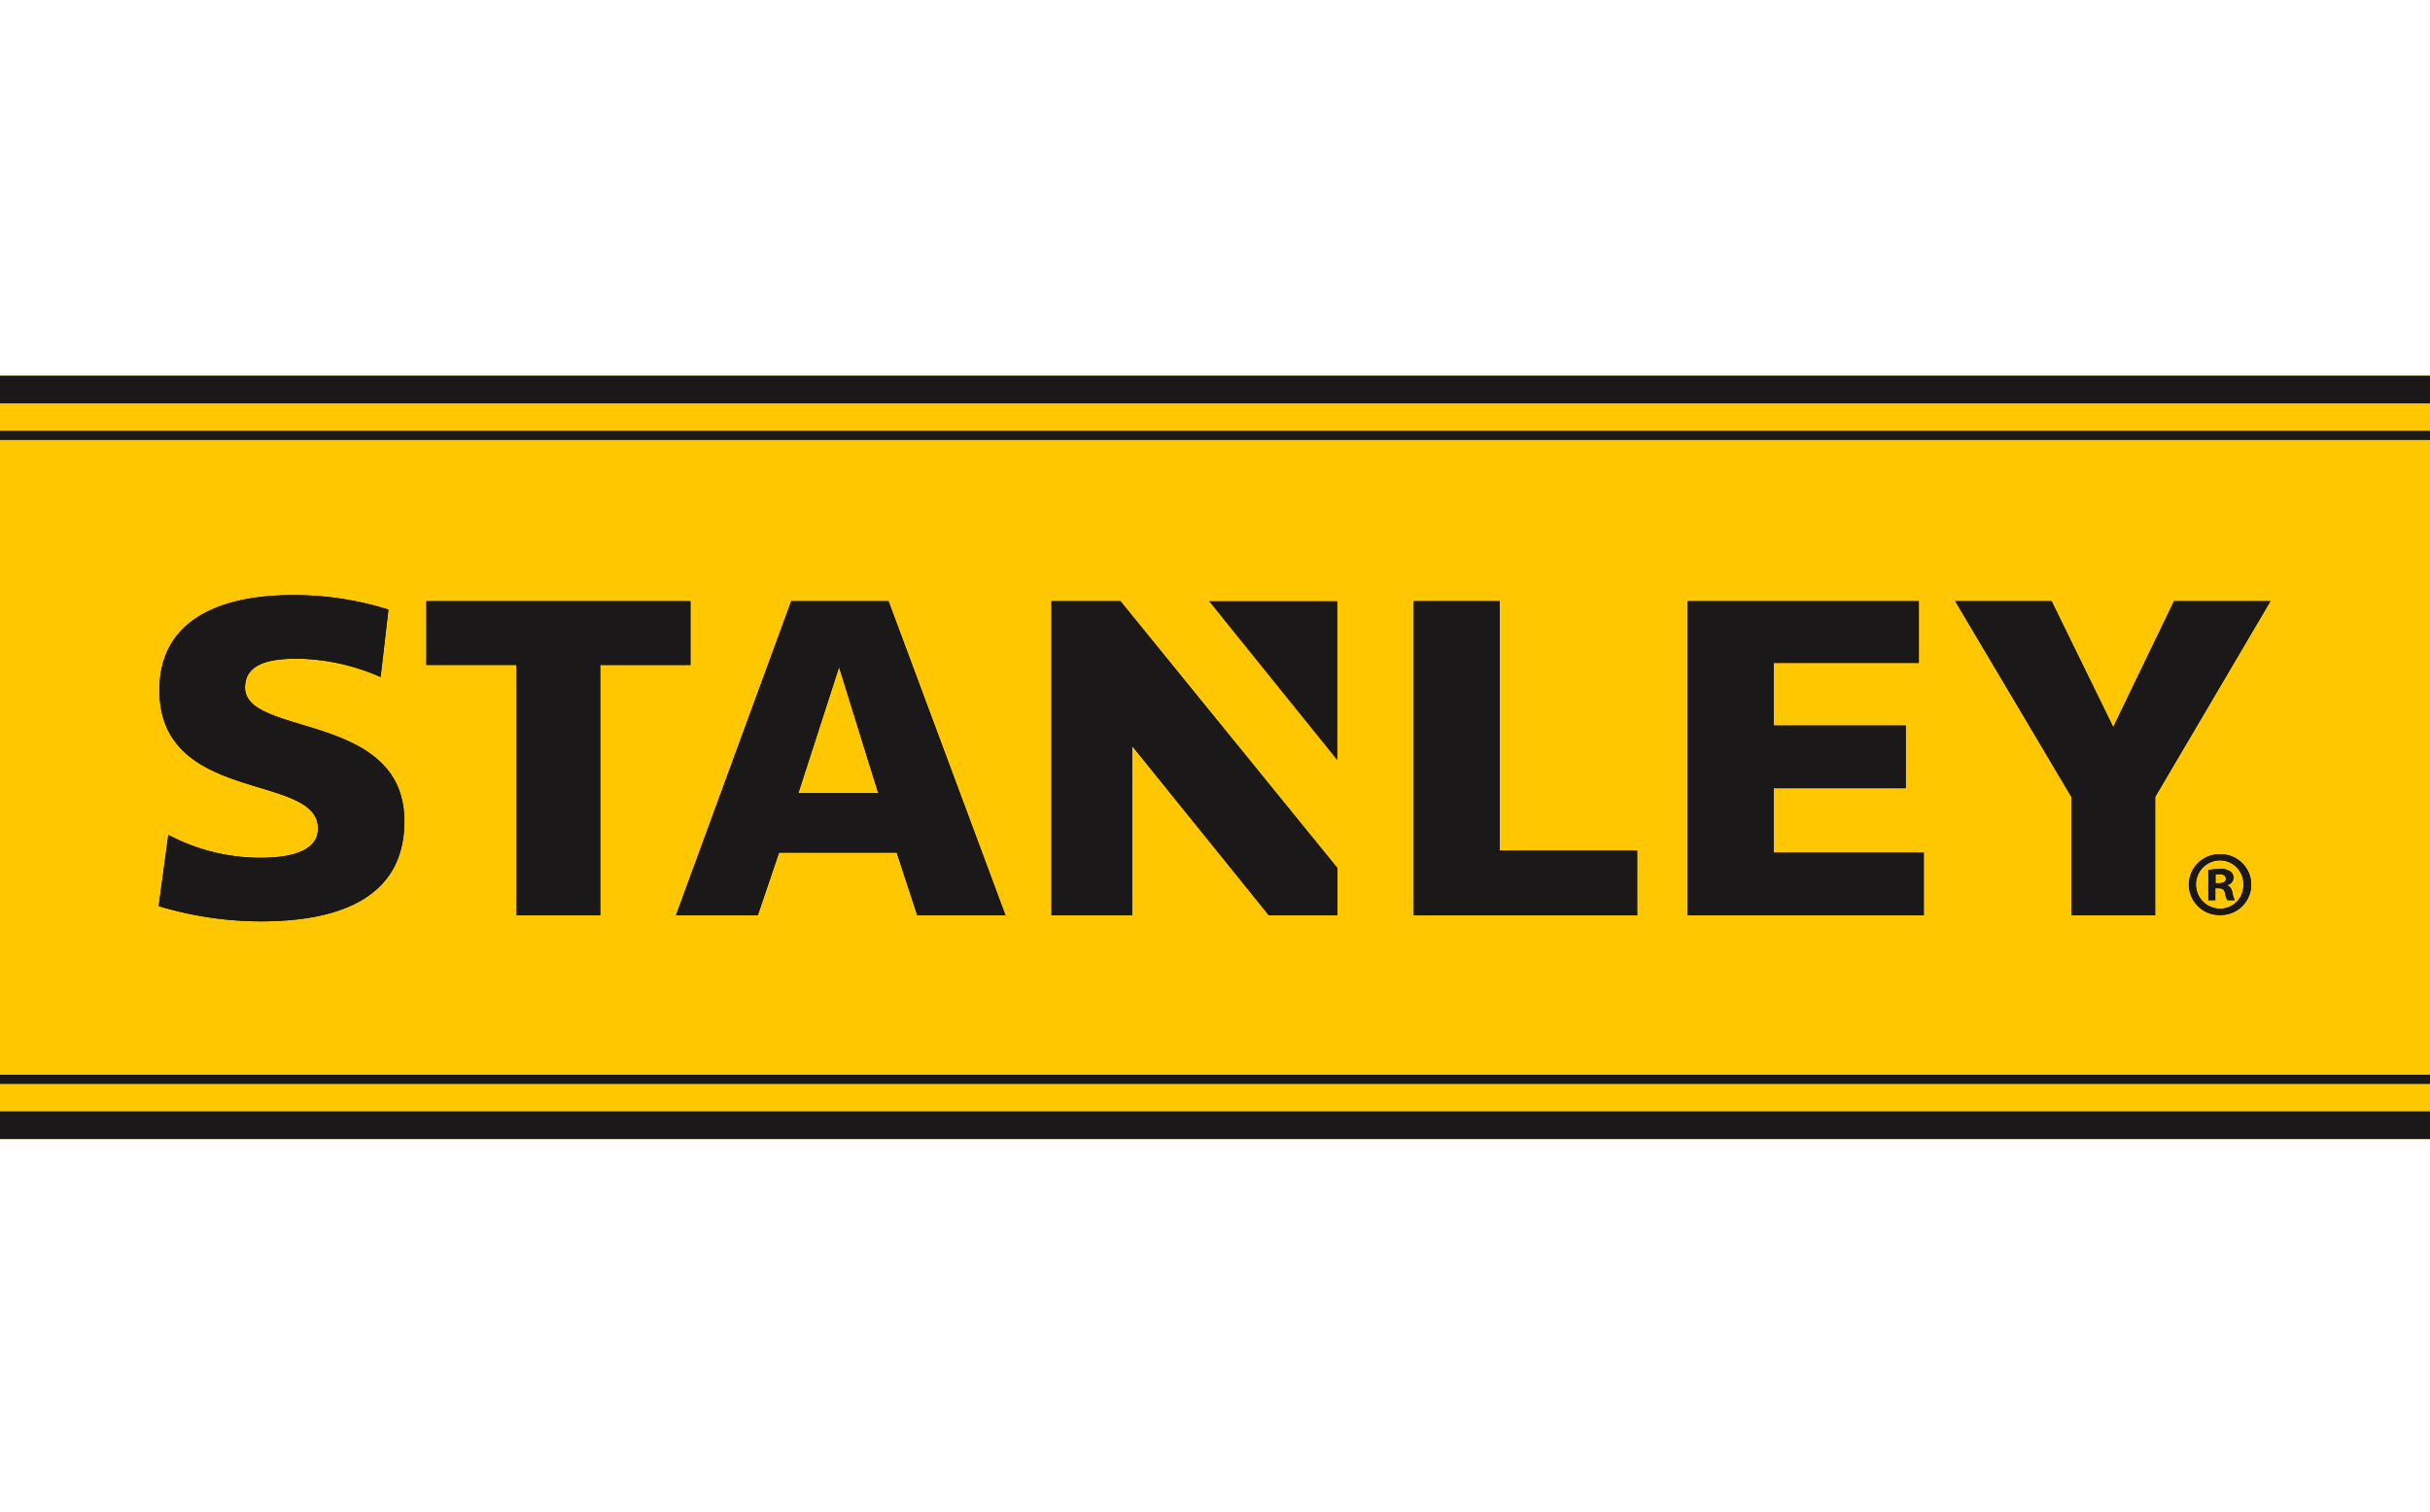 <svg xmlns="http://www.w3.org/2000/svg" xmlns:xlink="http://www.w3.org/1999/xlink" width="241" height="150" viewBox="0 0 241 150"><defs><clipPath id="b"><rect width="241" height="150"/></clipPath></defs><g id="a" clip-path="url(#b)"><rect width="241" height="75.73" transform="translate(0 37.27)" fill="#ffc700"/><g transform="translate(15.746 59.037)"><g transform="translate(0 0)"><path d="M104.7,41.529H78.51v6.329h8.943V72.7h8.3V47.858H104.7Z" transform="translate(-51.969 -40.928)" fill="#1a1818"/><path d="M381.723,41.529l-6.032,12.5-6.114-12.5H360.02L371.542,60.95V72.7h8.307V60.95l11.432-19.421Z" transform="translate(-181.853 -40.928)" fill="#1a1818"/><path d="M193.613,41.529V72.7h8V55.9L215.17,72.7h6.794V68.006L200.448,41.529Z" transform="translate(-105.075 -40.928)" fill="#1a1818"/><path d="M235.351,57.312V41.529H222.627Z" transform="translate(-118.462 -40.928)" fill="#1a1818"/><path d="M30.184,64.2a19.5,19.5,0,0,0,9.169,2.272c2.638,0,5.674-.522,5.674-2.911C45.027,58,29.3,61.18,29.3,49.838c0-7.5,6.922-9.425,13.179-9.425a31.16,31.16,0,0,1,9.529,1.436l-.778,6.691a21.13,21.13,0,0,0-8.1-1.82c-2.1,0-5.345.141-5.345,2.863,0,4.916,15.8,2.37,15.8,13.268,0,8.084-7.32,9.929-14.245,9.929a35.157,35.157,0,0,1-10.119-1.514Z" transform="translate(-29.234 -40.413)" fill="#1a1818"/><path d="M319.288,60.084h13.1V53.869h-13.1V47.656h14.4V41.529H310.769V72.7h23.409V66.48h-14.89Z" transform="translate(-159.129 -40.928)" fill="#1a1818"/><path d="M268.847,41.529h-8.52V72.7h22.151v-6.42H268.847Z" transform="translate(-135.856 -40.928)" fill="#1a1818"/><path d="M148.4,72.7h8.746l-11.6-31.169H135.9L124.466,72.7h8.109l2.114-6.229h11.669Zm-11.8-12.121,4.044-12.512,3.887,12.512Z" transform="translate(-73.172 -40.928)" fill="#1a1818"/><g transform="translate(201.348 25.71)"><path d="M406.167,88.147a3.014,3.014,0,1,1-.015,6.027,3.015,3.015,0,1,1,0-6.027Zm-.035.6a2.4,2.4,0,0,0,.035,4.8,2.3,2.3,0,0,0,2.293-2.38,2.342,2.342,0,0,0-2.308-2.421Zm-.46,3.957h-.692v-3a7.886,7.886,0,0,1,1.152-.092,1.571,1.571,0,0,1,1.025.241.751.751,0,0,1,.312.64.77.77,0,0,1-.626.711v.038c.3.1.441.33.531.734a2.592,2.592,0,0,0,.222.731h-.733a2.517,2.517,0,0,1-.238-.731c-.055-.313-.238-.456-.626-.456h-.328Zm.022-1.683h.326c.389,0,.7-.131.7-.436,0-.28-.206-.462-.642-.462a1.489,1.489,0,0,0-.386.039Z" transform="translate(-403.058 -88.147)" fill="#1a1818"/></g></g></g><g transform="translate(15.746 59.036)"><path d="M30.185,64.2a19.5,19.5,0,0,0,9.169,2.272c2.638,0,5.674-.522,5.674-2.911,0-5.56-15.722-2.381-15.722-13.722,0-7.5,6.923-9.425,13.179-9.425a31.141,31.141,0,0,1,9.529,1.436l-.777,6.69a21.133,21.133,0,0,0-8.1-1.82c-2.1,0-5.345.141-5.345,2.863,0,4.916,15.805,2.37,15.805,13.269,0,8.083-7.32,9.928-14.246,9.928a35.185,35.185,0,0,1-10.119-1.513Z" transform="translate(-29.235 -40.411)" fill="#1a1818"/><path d="M104.7,41.527H78.511v6.329h8.943V72.7h8.3V47.857H104.7Z" transform="translate(-51.97 -40.926)" fill="#1a1818"/><path d="M381.724,41.527l-6.032,12.5-6.114-12.5h-9.557l11.522,19.421V72.7h8.307V60.948l11.432-19.421Z" transform="translate(-181.854 -40.926)" fill="#1a1818"/><path d="M193.614,41.527V72.7h8V55.9l13.561,16.8h6.794V68L200.449,41.527Z" transform="translate(-105.076 -40.926)" fill="#1a1818"/><path d="M319.289,60.083h13.1V53.867h-13.1V47.654h14.4V41.527H310.771V72.7h23.408V66.478h-14.89Z" transform="translate(-159.13 -40.926)" fill="#1a1818"/><path d="M268.848,41.527h-8.52V72.7H282.48v-6.42H268.848Z" transform="translate(-135.857 -40.926)" fill="#1a1818"/><path d="M148.4,72.7h8.747l-11.6-31.169H135.9L124.467,72.7h8.109l2.114-6.229h11.669Zm-11.8-12.121,4.043-12.511,3.887,12.511Z" transform="translate(-73.173 -40.926)" fill="#1a1818"/><g transform="translate(201.349 25.711)"><path d="M406.168,88.146a3.014,3.014,0,1,1-.015,6.027,3.014,3.014,0,1,1,0-6.027Zm-.035.6a2.4,2.4,0,0,0,.035,4.8,2.3,2.3,0,0,0,2.293-2.38,2.341,2.341,0,0,0-2.308-2.421Zm-.46,3.957h-.692v-3a7.781,7.781,0,0,1,1.152-.092,1.573,1.573,0,0,1,1.025.241.752.752,0,0,1,.312.64.77.77,0,0,1-.627.711v.038c.3.095.441.329.531.733a2.613,2.613,0,0,0,.222.731h-.732a2.483,2.483,0,0,1-.238-.731c-.056-.313-.238-.456-.626-.456h-.328Zm.022-1.683h.326c.389,0,.7-.131.7-.435,0-.28-.206-.462-.642-.462a1.521,1.521,0,0,0-.386.038Z" transform="translate(-403.059 -88.146)" fill="#1a1818"/></g></g><rect width="0.913" height="241" transform="translate(241 42.737) rotate(90)" fill="#1a1818"/><rect width="2.746" height="241" transform="translate(0 40.015) rotate(-90)" fill="#1a1818"/><rect width="0.913" height="241" transform="translate(0 107.531) rotate(-90)" fill="#1a1818"/><rect width="2.746" height="241" transform="translate(241 110.254) rotate(90)" fill="#1a1818"/></g></svg>